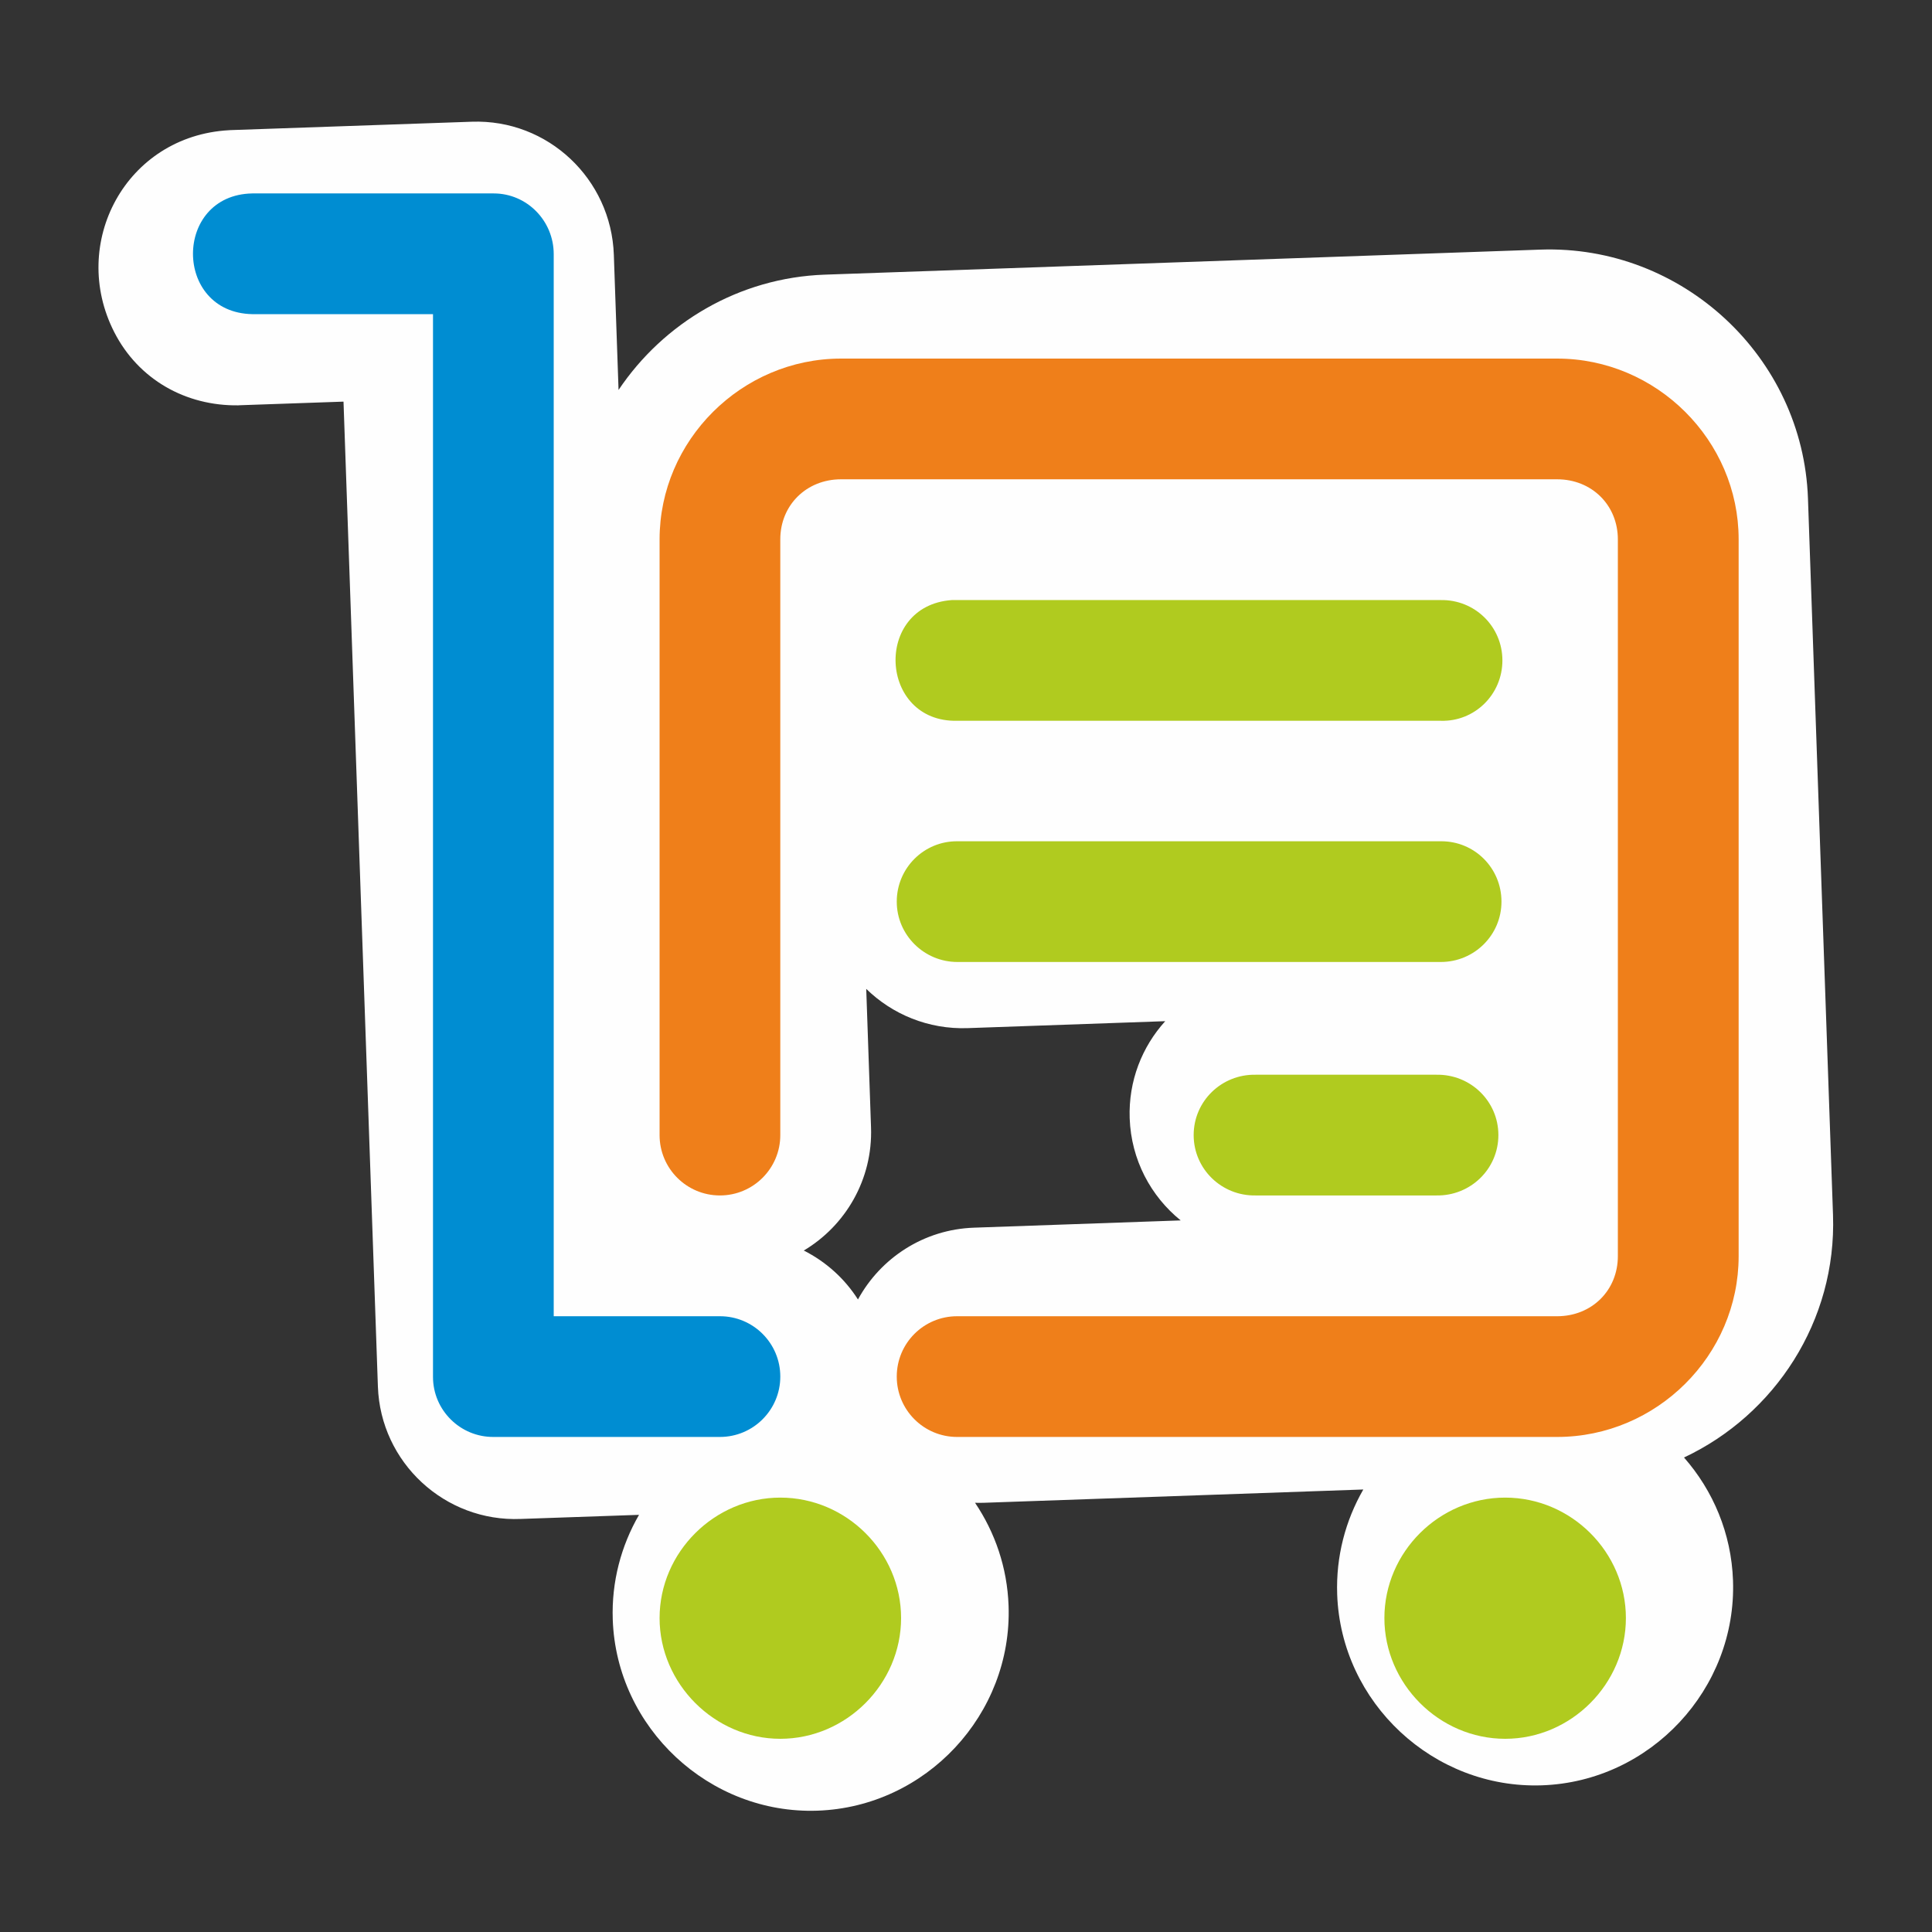 <?xml version="1.0" encoding="UTF-8"?>
<!DOCTYPE svg PUBLIC "-//W3C//DTD SVG 1.1//EN" "http://www.w3.org/Graphics/SVG/1.1/DTD/svg11.dtd">
<!-- Creator: CorelDRAW 2020 (64-Bit) -->
<svg xmlns="http://www.w3.org/2000/svg" xml:space="preserve" width="250px" height="250px" version="1.1" style="shape-rendering:geometricPrecision; text-rendering:geometricPrecision; image-rendering:optimizeQuality; fill-rule:evenodd; clip-rule:evenodd"
viewBox="0 0 250 250"
 xmlns:xlink="http://www.w3.org/1999/xlink"
 xmlns:xodm="http://www.corel.com/coreldraw/odm/2003"
 enable-background="new 0 0 512 512"
 xmlns:dc="http://purl.org/dc/elements/1.1/"
 xmlns:cc="http://creativecommons.org/ns#"
 xmlns:rdf="http://www.w3.org/1999/02/22-rdf-syntax-ns#"
 xmlns:svg="http://www.w3.org/2000/svg">
 <rect x="0" y="0" width="250" height="250" fill="#333333" stroke="none"/>
 <defs>
  <style type="text/css">
   <![CDATA[
    .fil0 {fill:#FEFEFE}
    .fil2 {fill:#EF7F1A;fill-rule:nonzero}
    .fil1 {fill:#B0CB1F;fill-rule:nonzero}
    .fil3 {fill:#008DD2;fill-rule:nonzero}
   ]]>
  </style>
 </defs>
 <g id="Ebene_x0020_1">
  <path class="fil0" d="M126.17 194.46c2.59,3.84 4.17,8.4 4.34,13.33 0.49,14.04 -10.68,26.02 -24.72,26.51 -14.01,0.49 -26.01,-10.71 -26.5,-24.72 -0.17,-4.91 1.09,-9.57 3.4,-13.56l-15.29 0.53c-9.83,0.41 -18.16,-7.29 -18.5,-17.13l-4.45 -127.45 -13.49 0.47 -0.1 0.01c-6.82,0.1 -12.94,-3.34 -16.07,-9.46 -5.88,-11.49 1.47,-25.4 14.83,-26.14l0.1 -0.01 31.33 -1.09c9.84,-0.35 18.04,7.4 18.38,17.22l0.61 17.49c5.81,-8.66 15.56,-14.53 26.68,-14.92l92.6 -3.24c18.34,-0.64 33.99,13.86 34.63,32.21l3.24 92.7c0.48,13.73 -7.54,25.87 -19.28,31.39 3.76,4.28 6.13,9.82 6.34,15.92 0.49,14.03 -10.68,26.01 -24.72,26.5 -14.03,0.49 -26.01,-10.68 -26.5,-24.71 -0.17,-4.92 1.08,-9.57 3.38,-13.57l-49.12 1.72c-0.37,0.01 -0.75,0.01 -1.12,0zm26.61 -36.54c-3.86,-3.12 -6.41,-7.84 -6.6,-13.21 -0.17,-4.83 1.6,-9.26 4.6,-12.57l-25.59 0.9c-5.07,0.17 -9.73,-1.79 -13.1,-5.08l0.62 17.92c0.24,6.73 -3.3,12.72 -8.7,15.94 2.86,1.44 5.29,3.63 7.01,6.33 2.92,-5.35 8.5,-9.07 15.03,-9.29l26.73 -0.94z"/>
  <path id="path14" class="fil1" d="M100.97 193.79c-8.5,0 -15.62,7.05 -15.62,15.59 0,8.5 7.12,15.62 15.62,15.62 8.55,0 15.63,-7.12 15.63,-15.62 0,-8.54 -7.08,-15.59 -15.63,-15.59z"/>
  <path id="path14_0" class="fil1" d="M162.47 139.07c-4.39,-0.08 -8.01,3.41 -8.01,7.81 0,4.39 3.62,7.89 8.01,7.81l23.4 0c4.4,0.08 8.02,-3.42 8.02,-7.81 0,-4.4 -3.62,-7.89 -8.02,-7.81l-23.4 0z"/>
  <path id="path14_1" class="fil1" d="M123.89 108.86c-4.32,-0.04 -7.85,3.46 -7.85,7.81 0,4.31 3.53,7.81 7.85,7.81l62.54 0c4.36,0 7.86,-3.5 7.86,-7.81 0,-4.35 -3.5,-7.85 -7.86,-7.81l-62.54 0z"/>
  <path id="path14_2" class="fil1" d="M123.16 77.65c-10.18,0.73 -9.44,15.86 0.73,15.62l62.54 0c4.4,0.13 7.98,-3.41 7.98,-7.81 0,-4.39 -3.58,-7.89 -7.98,-7.81l-62.54 0c-0.24,0 -0.49,0 -0.73,0z"/>
  <path id="path14_3" class="fil2" d="M123.85 170.32c-4.32,0 -7.81,3.49 -7.81,7.81 0,4.31 3.49,7.81 7.81,7.81l0 0 77.64 0c12.87,0 23.49,-10.54 23.49,-23.4l0 -92.75c0,-12.81 -10.62,-23.39 -23.49,-23.39l-92.66 0c-12.86,0 -23.48,10.58 -23.48,23.4l0 77.08 0 0c0,4.31 3.49,7.81 7.81,7.81 4.31,0 7.81,-3.5 7.81,-7.81l0 -77.09c0,-4.43 3.39,-7.77 7.86,-7.77l0 0 92.66 0c4.48,0 7.86,3.34 7.86,7.78l0 92.74c0,4.44 -3.38,7.78 -7.86,7.78l-77.64 0z"/>
  <path id="path14_4" class="fil3" d="M32.63 25.03c-10.21,0.2 -10.21,15.41 0,15.62l23.4 0 0 137.52c0,4.31 3.54,7.81 7.85,7.77l3.89 0 3.88 0 21.51 0 0 0c4.31,0 7.81,-3.5 7.81,-7.81 0,-4.32 -3.5,-7.81 -7.81,-7.81l-21.51 0 0 -11.58 0 -125.86c0,-4.31 -3.46,-7.85 -7.77,-7.85l-31.25 0z"/>
  <path id="path14_5" class="fil1" d="M194.77 193.79c-8.55,0 -15.63,7.05 -15.63,15.59 0,8.5 7.08,15.62 15.63,15.62 8.55,0 15.62,-7.12 15.62,-15.62 0,-8.54 -7.07,-15.59 -15.62,-15.59z"/>
 </g>
</svg>
